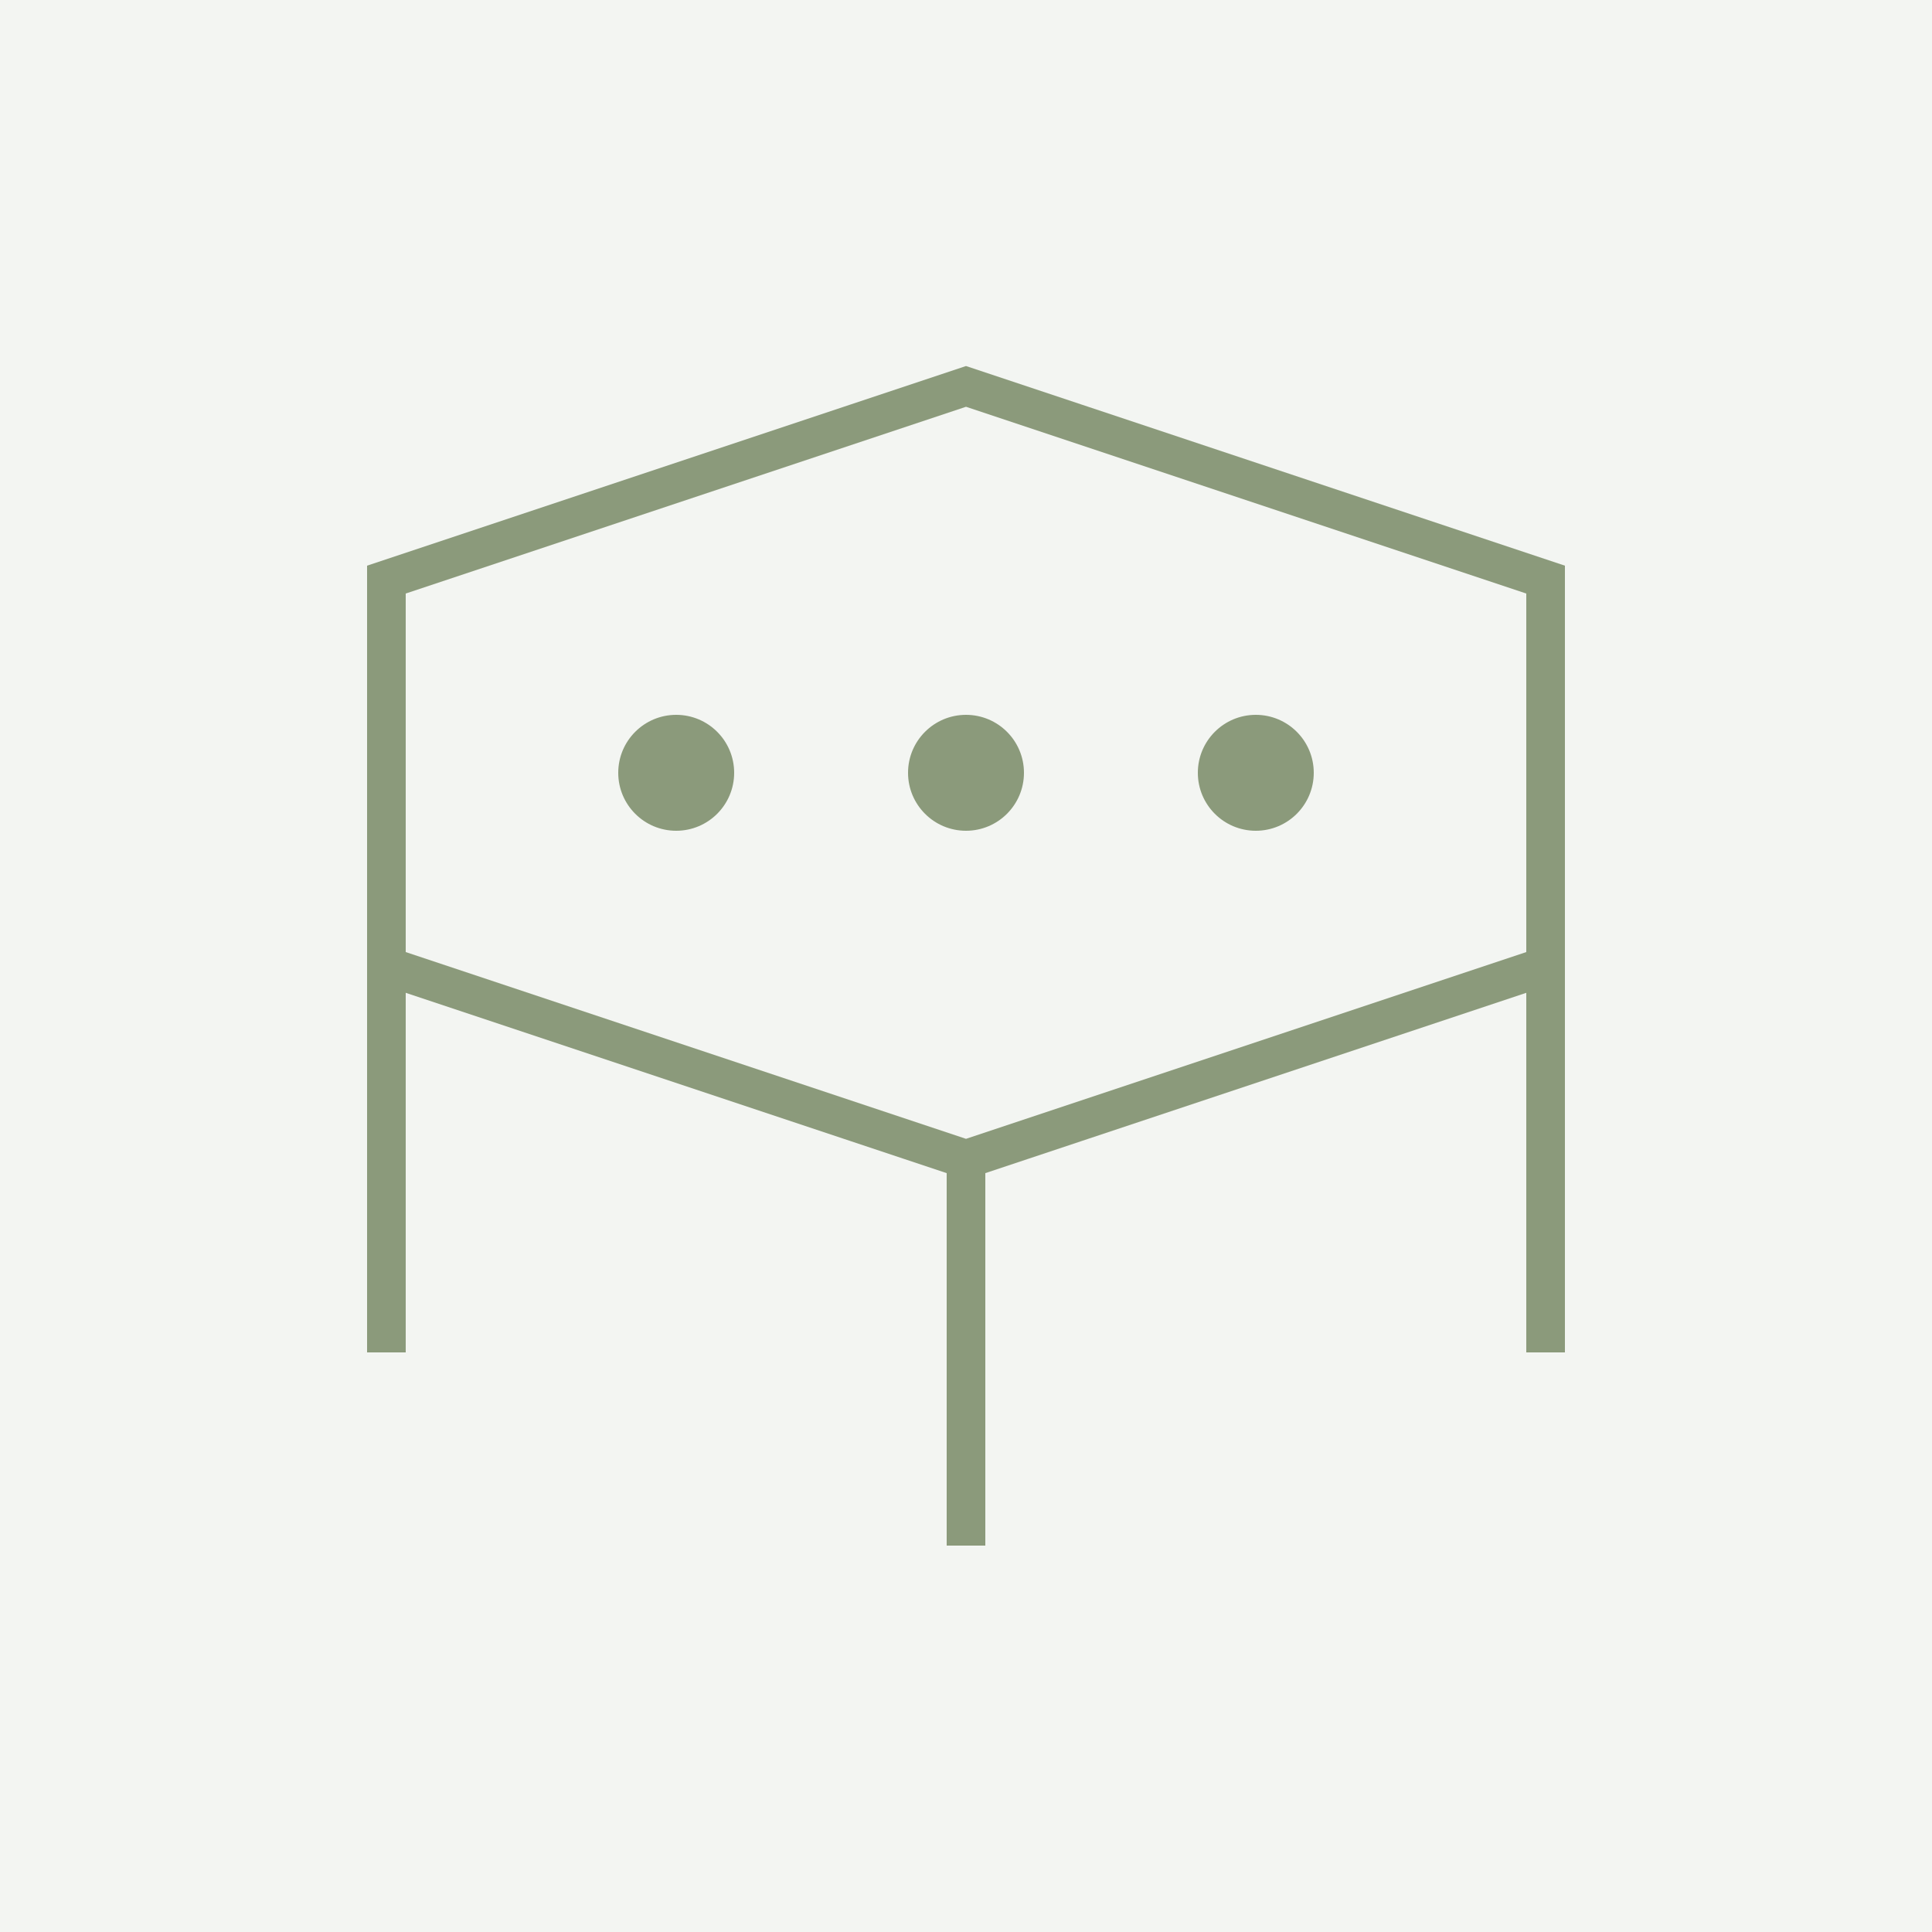 <svg xmlns="http://www.w3.org/2000/svg" viewBox="0 0 100 100">
  <rect width="100" height="100" fill="#8B9A7B" opacity="0.1"/>
  <path d="M20 30 L50 20 L80 30 L80 50 L50 60 L20 50 Z" fill="none" stroke="#8B9A7B" stroke-width="2"/>
  <circle cx="35" cy="40" r="3" fill="#8B9A7B"/>
  <circle cx="50" cy="40" r="3" fill="#8B9A7B"/>
  <circle cx="65" cy="40" r="3" fill="#8B9A7B"/>
  <line x1="20" y1="50" x2="20" y2="70" stroke="#8B9A7B" stroke-width="2"/>
  <line x1="50" y1="60" x2="50" y2="80" stroke="#8B9A7B" stroke-width="2"/>
  <line x1="80" y1="50" x2="80" y2="70" stroke="#8B9A7B" stroke-width="2"/>
</svg>
